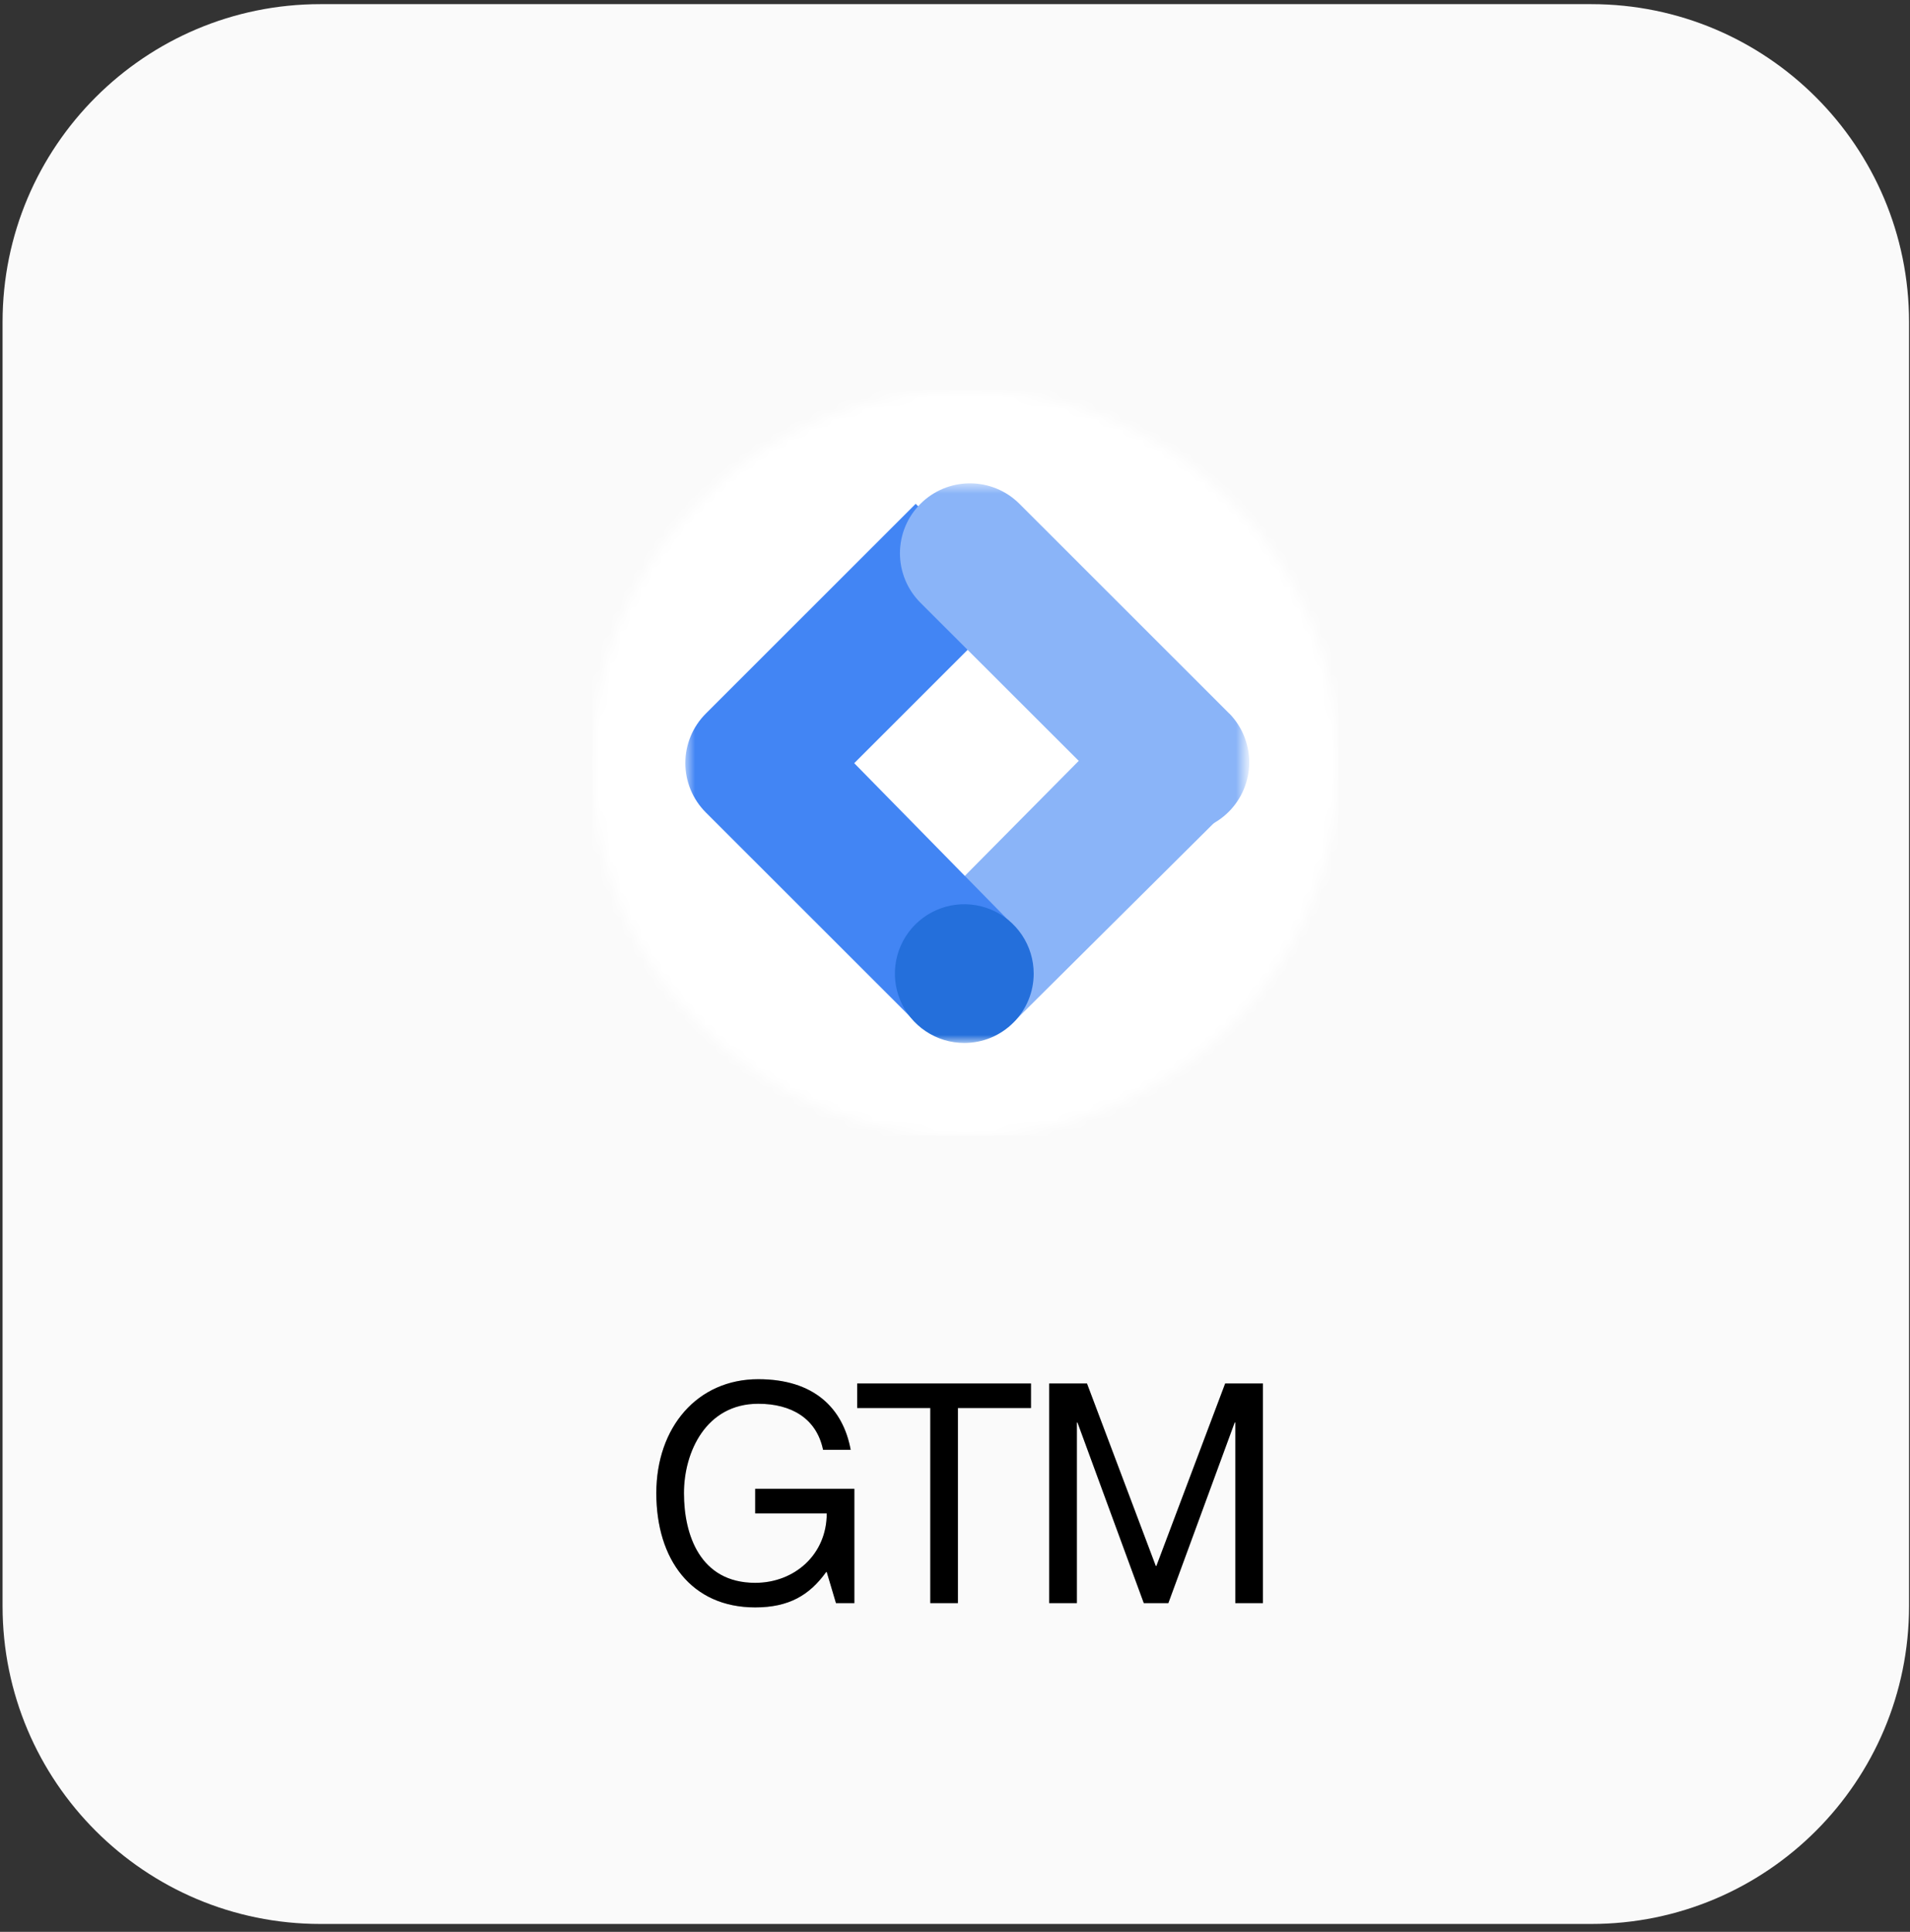 <svg width="180" height="182" viewBox="0 0 180 182" fill="none" xmlns="http://www.w3.org/2000/svg">
<rect x="0" y="0" width="180" height="182" fill="#333333" stroke="none"/>
<path d="M0.242 30.34C0.242 13.8 13.651 0.391 30.192 0.391H149.96C166.501 0.391 179.91 13.8 179.91 30.34V151.308C179.91 167.849 166.501 181.258 149.96 181.258H30.192C13.651 181.258 0.242 167.849 0.242 151.308V30.34Z" fill="#FAFAFA"/>
<g clip-path="url(#clip0_5887_338)">
<mask id="mask0_5887_338" style="mask-type:luminance" maskUnits="userSpaceOnUse" x="55" y="36" width="72" height="72">
<path d="M126.145 71.9C126.145 52.486 110.397 36.748 90.971 36.748C71.545 36.748 55.797 52.486 55.797 71.9C55.797 91.314 71.545 107.052 90.971 107.052C110.397 107.052 126.145 91.314 126.145 71.9Z" fill="white"/>
</mask>
<g mask="url(#mask0_5887_338)">
<path d="M126.145 36.748H55.797V107.052H126.145V36.748Z" fill="white"/>
<mask id="mask1_5887_338" style="mask-type:luminance" maskUnits="userSpaceOnUse" x="64" y="45" width="54" height="54">
<path d="M117.347 45.535H64.586V98.263H117.347V45.535Z" fill="white"/>
</mask>
<g mask="url(#mask1_5887_338)">
<path d="M95.55 96.261L86.391 87.096L106.07 67.231L115.397 76.55L95.55 96.261Z" fill="#8AB4F8"/>
<path d="M95.626 56.788L86.295 47.465L66.517 67.228C65.905 67.839 65.419 68.565 65.088 69.364C64.757 70.163 64.586 71.02 64.586 71.885C64.586 72.75 64.757 73.607 65.088 74.406C65.419 75.205 65.905 75.931 66.517 76.543L86.295 96.305L95.446 87.123L80.503 71.9L95.626 56.788Z" fill="#4285F4"/>
<path d="M115.853 67.23L96.075 47.467C94.838 46.23 93.16 45.536 91.41 45.535C89.661 45.535 87.983 46.229 86.746 47.465C85.508 48.7 84.813 50.377 84.812 52.125C84.812 53.873 85.507 55.55 86.744 56.786L106.535 76.549C107.778 77.755 109.446 78.424 111.178 78.411C112.911 78.399 114.569 77.705 115.794 76.481C117.019 75.257 117.713 73.6 117.725 71.869C117.738 70.138 117.069 68.471 115.862 67.23H115.853Z" fill="#8AB4F8"/>
<path d="M97.416 91.724C97.416 90.431 97.032 89.168 96.313 88.093C95.594 87.019 94.573 86.181 93.377 85.686C92.182 85.192 90.867 85.063 89.598 85.315C88.33 85.568 87.164 86.191 86.25 87.105C85.335 88.019 84.713 89.184 84.461 90.452C84.209 91.72 84.339 93.034 84.835 94.228C85.331 95.422 86.17 96.442 87.246 97.159C88.322 97.877 89.587 98.26 90.88 98.259C91.739 98.259 92.589 98.09 93.382 97.761C94.175 97.433 94.896 96.951 95.503 96.344C96.11 95.738 96.591 95.017 96.919 94.225C97.248 93.432 97.416 92.582 97.416 91.724Z" fill="#246FDB"/>
</g>
</g>
</g>
<path d="M77.566 136.591C76.958 133.639 74.585 132.25 71.46 132.25C66.54 132.25 64.457 136.793 64.457 140.671C64.457 144.578 65.961 149.121 71.17 149.121C74.874 149.121 77.913 146.459 77.913 142.581H71.17V140.266H80.518V151.031H78.781L77.913 148.108H77.855C76.293 150.279 74.354 151.436 71.17 151.436C65.151 151.436 61.852 146.922 61.852 140.671C61.852 134.449 65.73 129.935 71.46 129.935C76.698 129.935 79.447 132.655 80.17 136.591H77.566ZM87.67 151.031V132.655H80.782V130.34H97.162V132.655H90.274V151.031H87.67ZM98.879 151.031V130.34H102.439L108.921 147.53H108.979L115.461 130.34H119.021V151.031H116.416V134.015H116.358L110.107 151.031H107.792L101.542 134.015H101.484V151.031H98.879Z" fill="black"/>
<path d="M77.566 136.591C76.958 133.639 74.585 132.25 71.46 132.25C66.54 132.25 64.457 136.793 64.457 140.671C64.457 144.578 65.961 149.121 71.17 149.121C74.874 149.121 77.913 146.459 77.913 142.581H71.17V140.266H80.518V151.031H78.781L77.913 148.108H77.855C76.293 150.279 74.354 151.436 71.17 151.436C65.151 151.436 61.852 146.922 61.852 140.671C61.852 134.449 65.73 129.935 71.46 129.935C76.698 129.935 79.447 132.655 80.17 136.591H77.566ZM87.67 151.031V132.655H80.782V130.34H97.162V132.655H90.274V151.031H87.67ZM98.879 151.031V130.34H102.439L108.921 147.53H108.979L115.461 130.34H119.021V151.031H116.416V134.015H116.358L110.107 151.031H107.792L101.542 134.015H101.484V151.031H98.879Z" fill="black" fill-opacity="0.2"/>
<defs>
<clipPath id="clip0_5887_338">
<rect width="72.145" height="70.267" fill="white" transform="translate(54.914 36.748)"/>
</clipPath>
</defs>
</svg>
